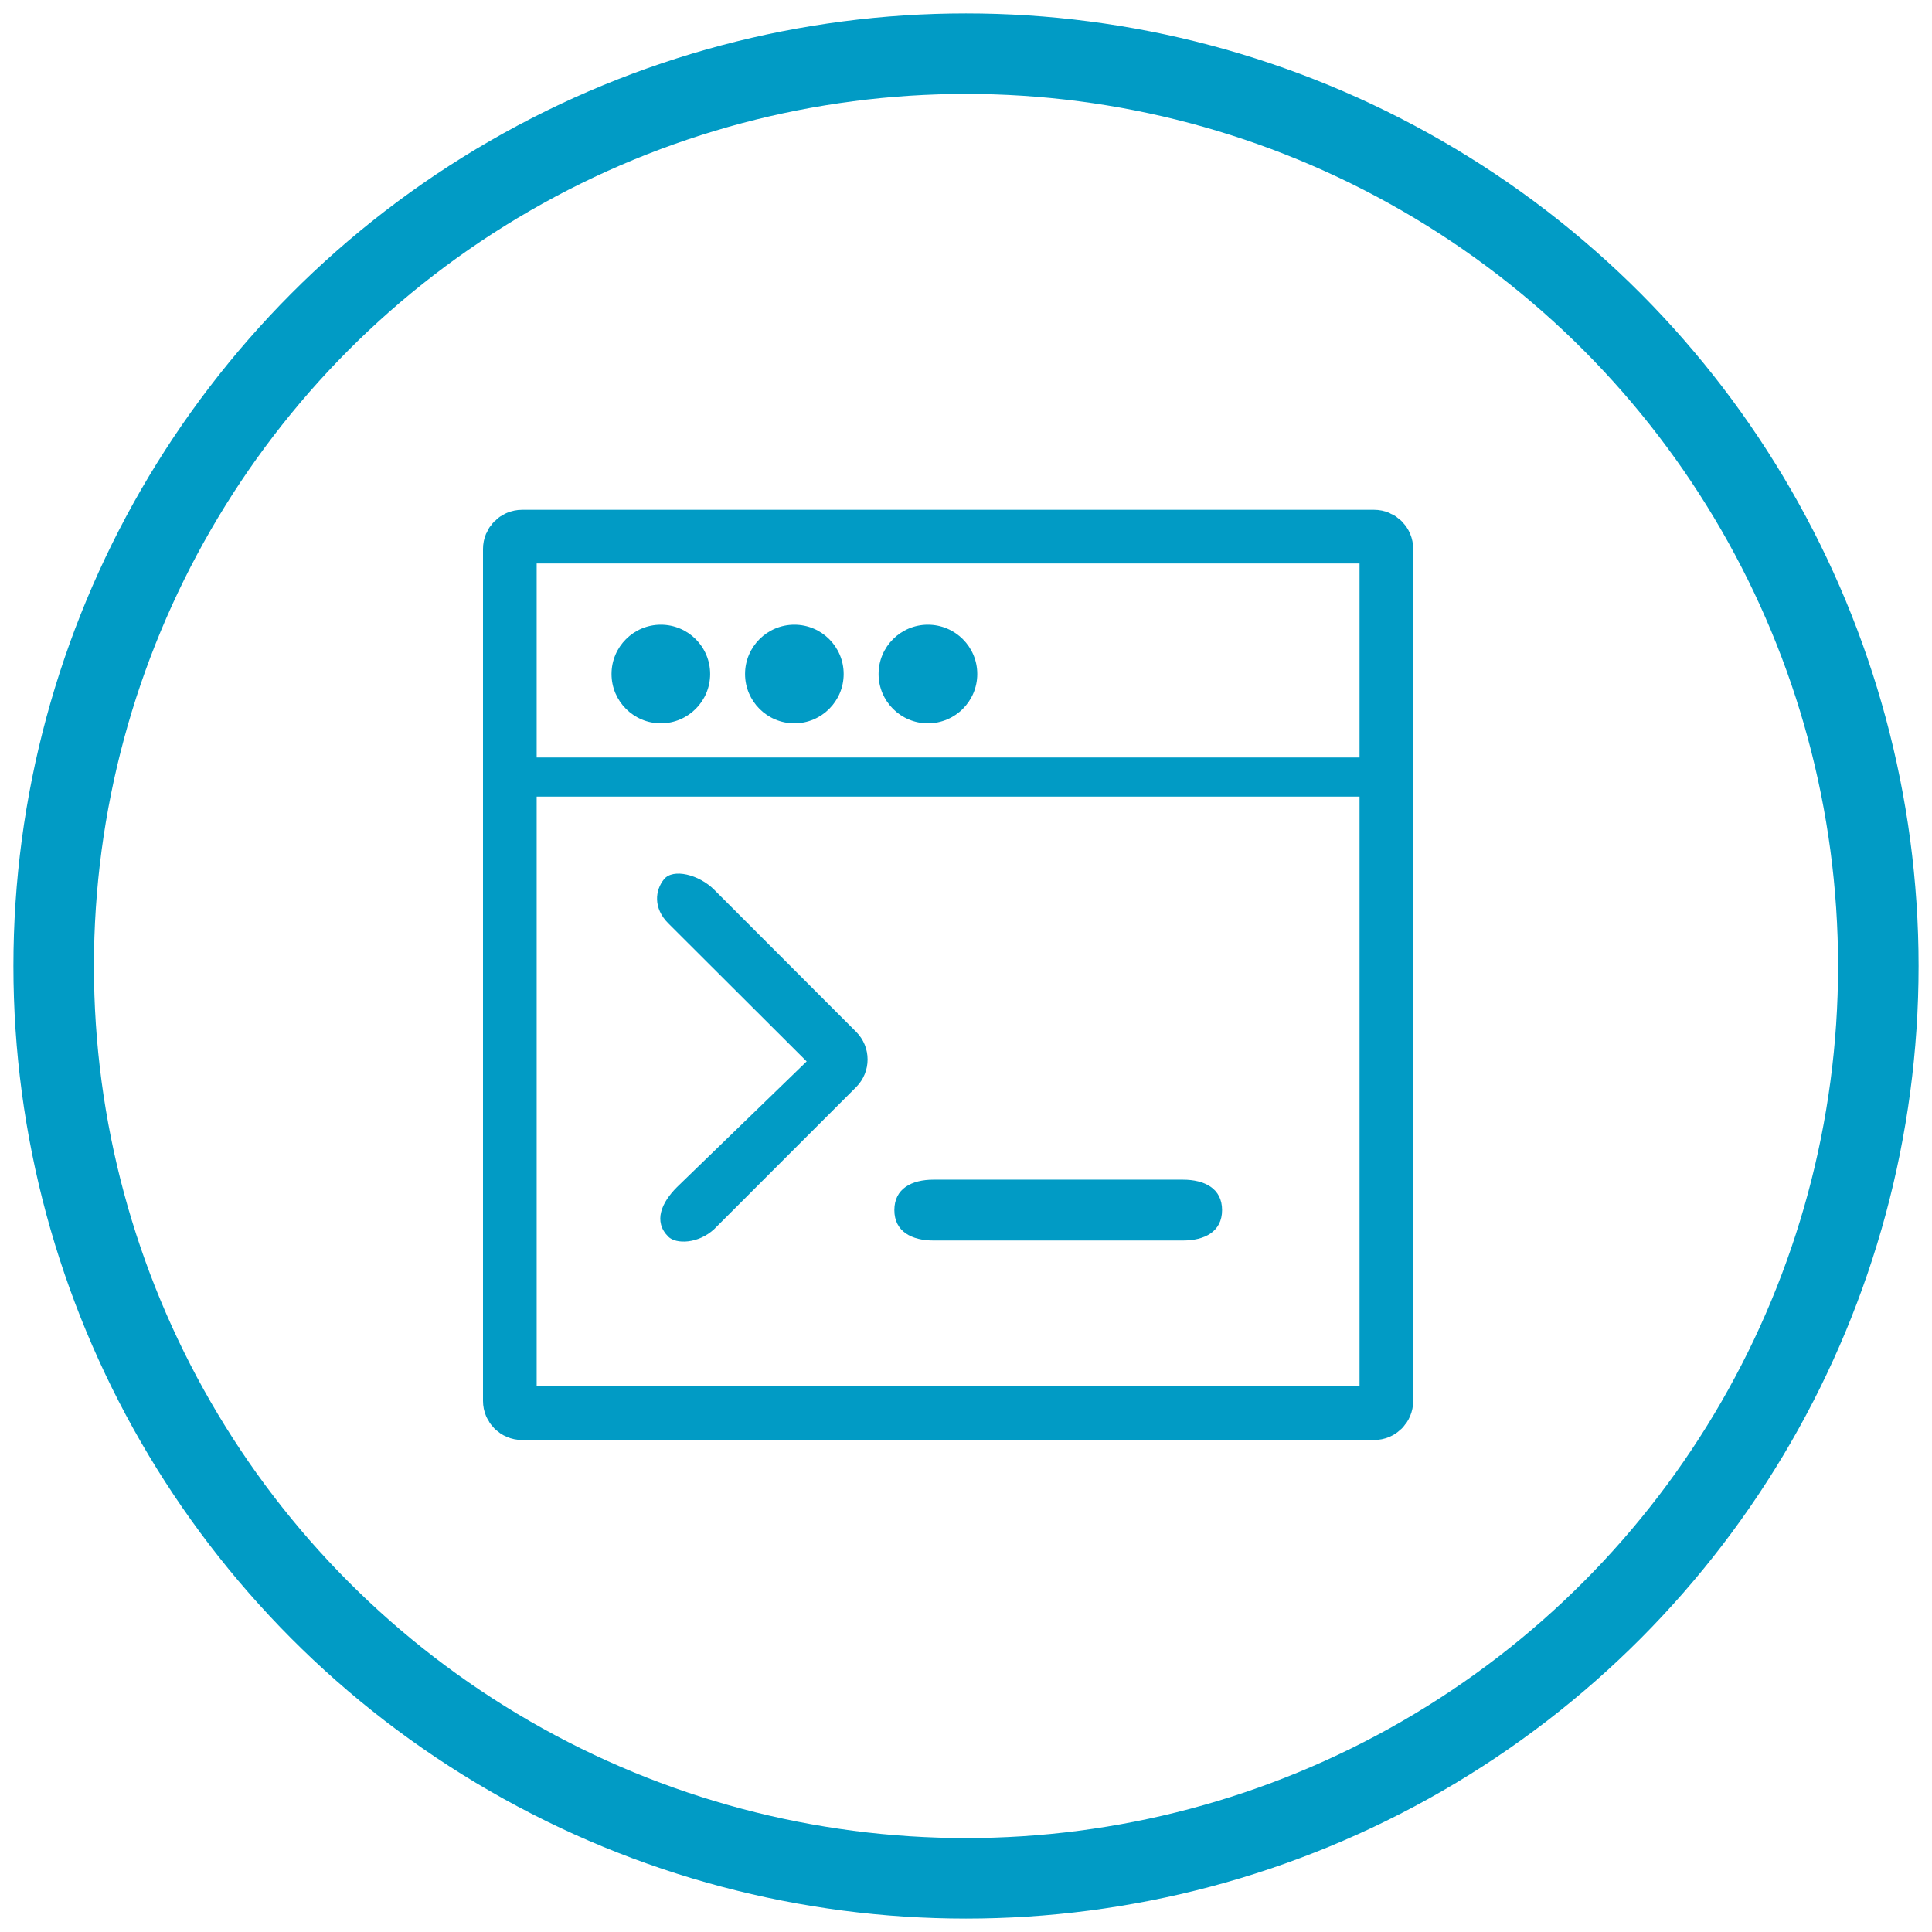 <?xml version="1.0" encoding="UTF-8"?>
<svg xmlns="http://www.w3.org/2000/svg" xmlns:xlink="http://www.w3.org/1999/xlink" width="72px" height="72px" viewBox="0 0 72 72" version="1.1">
  <!-- Generator: Sketch 44.1 (41455) - http://www.bohemiancoding.com/sketch -->
  <title>ventajas_1</title>
  <desc>Created with Sketch.</desc>
  <defs/>
  <g id="DESIGN" stroke="none" stroke-width="1" fill="none" fill-rule="evenodd">
    <g id="PARA-EMPRESAS" transform="translate(-133, -1929)">
      <g id="ventajas_1" transform="translate(135, 1931)">
        <circle id="Oval-3-Copy-3" stroke="#019BC5" stroke-width="3" cx="34" cy="34" r="34"/>
        <g id="Page-1" transform="translate(16, 16)">
          <path d="M1.458,34.665 L33.208,34.665 C33.461,34.665 33.666,34.46 33.666,34.207 L33.666,2.458 C33.666,2.204 33.461,1.999 33.208,1.999 L1.458,1.999 C1.205,1.999 1,2.204 1,2.458 L1,34.207 C1,34.46 1.205,34.665 1.458,34.665 Z" id="Fill-1" stroke="#019BC5" stroke-width="2"/>
          <path d="M32.687,11.688 L1.979,11.688 C1.578,11.688 1.25,11.361 1.25,10.958 C1.25,10.556 1.578,10.229 1.979,10.229 L32.687,10.229 C33.091,10.229 33.416,10.556 33.416,10.958 C33.416,11.361 33.091,11.688 32.687,11.688" id="Fill-3" fill="#019BC5"/>
          <path d="M6.628,5.281 C5.614,5.281 4.79,6.103 4.79,7.118 C4.79,8.133 5.614,8.956 6.628,8.956 C7.642,8.956 8.465,8.133 8.465,7.118 C8.465,6.103 7.642,5.281 6.628,5.281" id="Fill-4" fill="#019BC5"/>
          <path d="M11.604,5.281 C10.59,5.281 9.766,6.103 9.766,7.118 C9.766,8.133 10.59,8.956 11.604,8.956 C12.617,8.956 13.441,8.133 13.441,7.118 C13.441,6.103 12.617,5.281 11.604,5.281" id="Fill-5" fill="#019BC5"/>
          <path d="M16.58,5.281 C15.566,5.281 14.742,6.103 14.742,7.118 C14.742,8.133 15.566,8.956 16.58,8.956 C17.596,8.956 18.42,8.133 18.42,7.118 C18.42,6.103 17.596,5.281 16.58,5.281" id="Fill-6" fill="#019BC5"/>
          <path d="M16.788,28.23 C15.981,28.23 15.33,27.901 15.33,27.096 C15.33,26.291 15.981,25.963 16.788,25.963 C17.881,25.963 18.698,25.963 19.239,25.963 C20.764,25.963 23.046,25.963 26.085,25.963 C26.891,25.963 27.543,26.291 27.543,27.096 C27.543,27.901 26.891,28.23 26.085,28.23 L16.788,28.23 Z" id="Fill-7" fill="#019BC5"/>
          <path d="M6.906,28.088 C6.336,27.519 6.658,26.812 7.228,26.241 L12.062,21.556 L6.906,16.412 C6.336,15.842 6.411,15.177 6.747,14.765 C7.083,14.354 8.046,14.588 8.616,15.158 L13.905,20.452 C14.475,21.02 14.475,21.944 13.905,22.514 L8.616,27.805 C8.022,28.358 7.191,28.372 6.906,28.088 Z" id="Fill-8" fill="#019BC5"/>
        </g>
      </g>
    </g>
  </g>
</svg>
